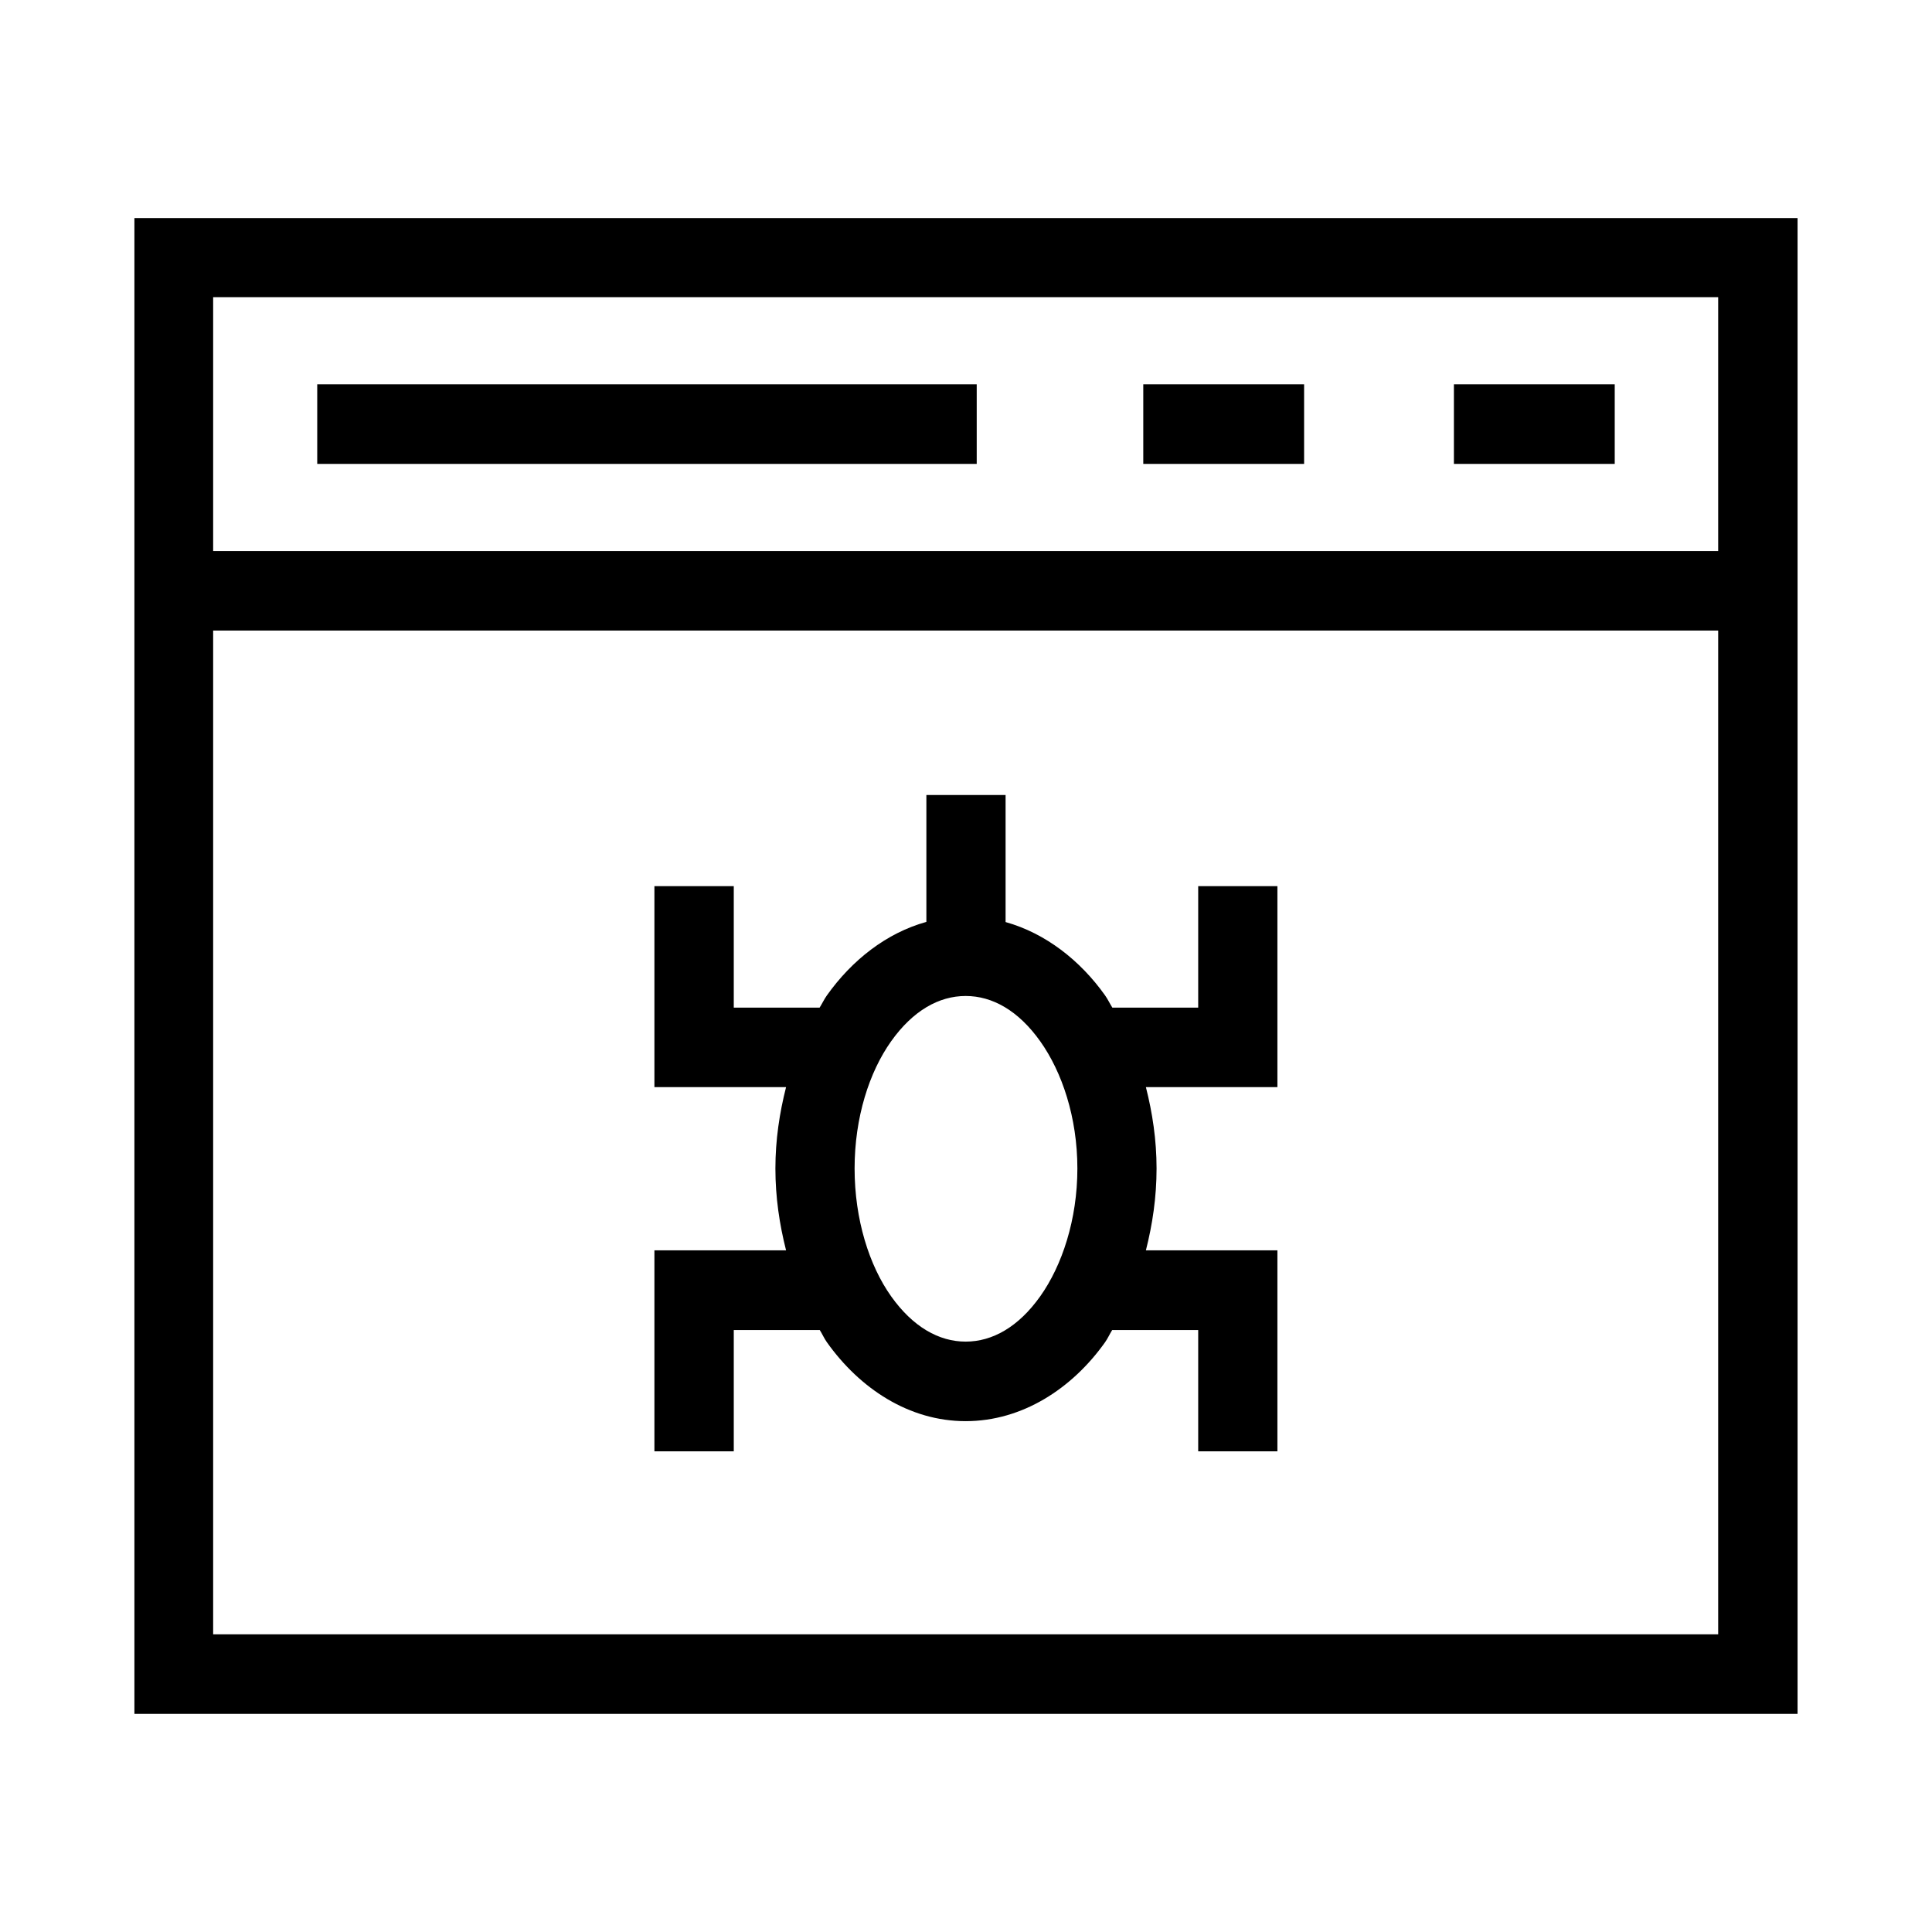<?xml version="1.0" encoding="UTF-8"?>
<!-- Uploaded to: ICON Repo, www.svgrepo.com, Generator: ICON Repo Mixer Tools -->
<svg fill="#000000" width="800px" height="800px" version="1.1" viewBox="144 144 512 512" xmlns="http://www.w3.org/2000/svg">
 <g>
  <path d="m179.62 201.8v396.39l440.75-0.004v-396.39zm20.867 20.949h398.85v67.281h-398.85zm0 88.355h398.85v266.01h-398.85z"/>
  <path d="m446.98 245.85v21.09h42.621v-21.09z"/>
  <path d="m228.07 245.85v21.09h174.77v-21.09z"/>
  <path d="m529.3 245.85v21.09h42.621v-21.09z"/>
  <path d="m389.5 354.69v33.621c-10.605 2.941-19.742 10.156-26.363 19.477-0.715 1.008-1.262 2.184-1.926 3.238h-22.754v-32.188h-21.031v53.262h34.891c-1.734 6.812-2.828 14-2.828 21.566 0 7.59 1.082 14.824 2.828 21.688h-34.891v53.262h21.031v-32.145h22.793c0.66 1.051 1.176 2.242 1.887 3.238 8.703 12.258 21.758 20.91 36.777 20.91s28.234-8.652 36.941-20.91c0.711-1 1.227-2.191 1.887-3.238h22.793v32.145h20.992v-53.262h-34.852c1.746-6.863 2.828-14.098 2.828-21.688 0-7.566-1.094-14.75-2.828-21.566h34.852v-53.262h-20.992v32.188h-22.754c-0.664-1.055-1.211-2.231-1.926-3.238-6.586-9.273-15.785-16.465-26.363-19.434v-33.664zm10.414 53.258c7.082 0 13.98 3.875 19.762 12.012 5.781 8.137 9.84 20.168 9.84 33.703 0 13.535-4.059 25.727-9.84 33.867-5.781 8.137-12.68 12.012-19.762 12.012s-13.98-3.875-19.762-12.012-9.676-20.332-9.676-33.867c0-13.535 3.894-25.562 9.676-33.703 5.781-8.141 12.68-12.012 19.762-12.012z"/>
 </g>
</svg>